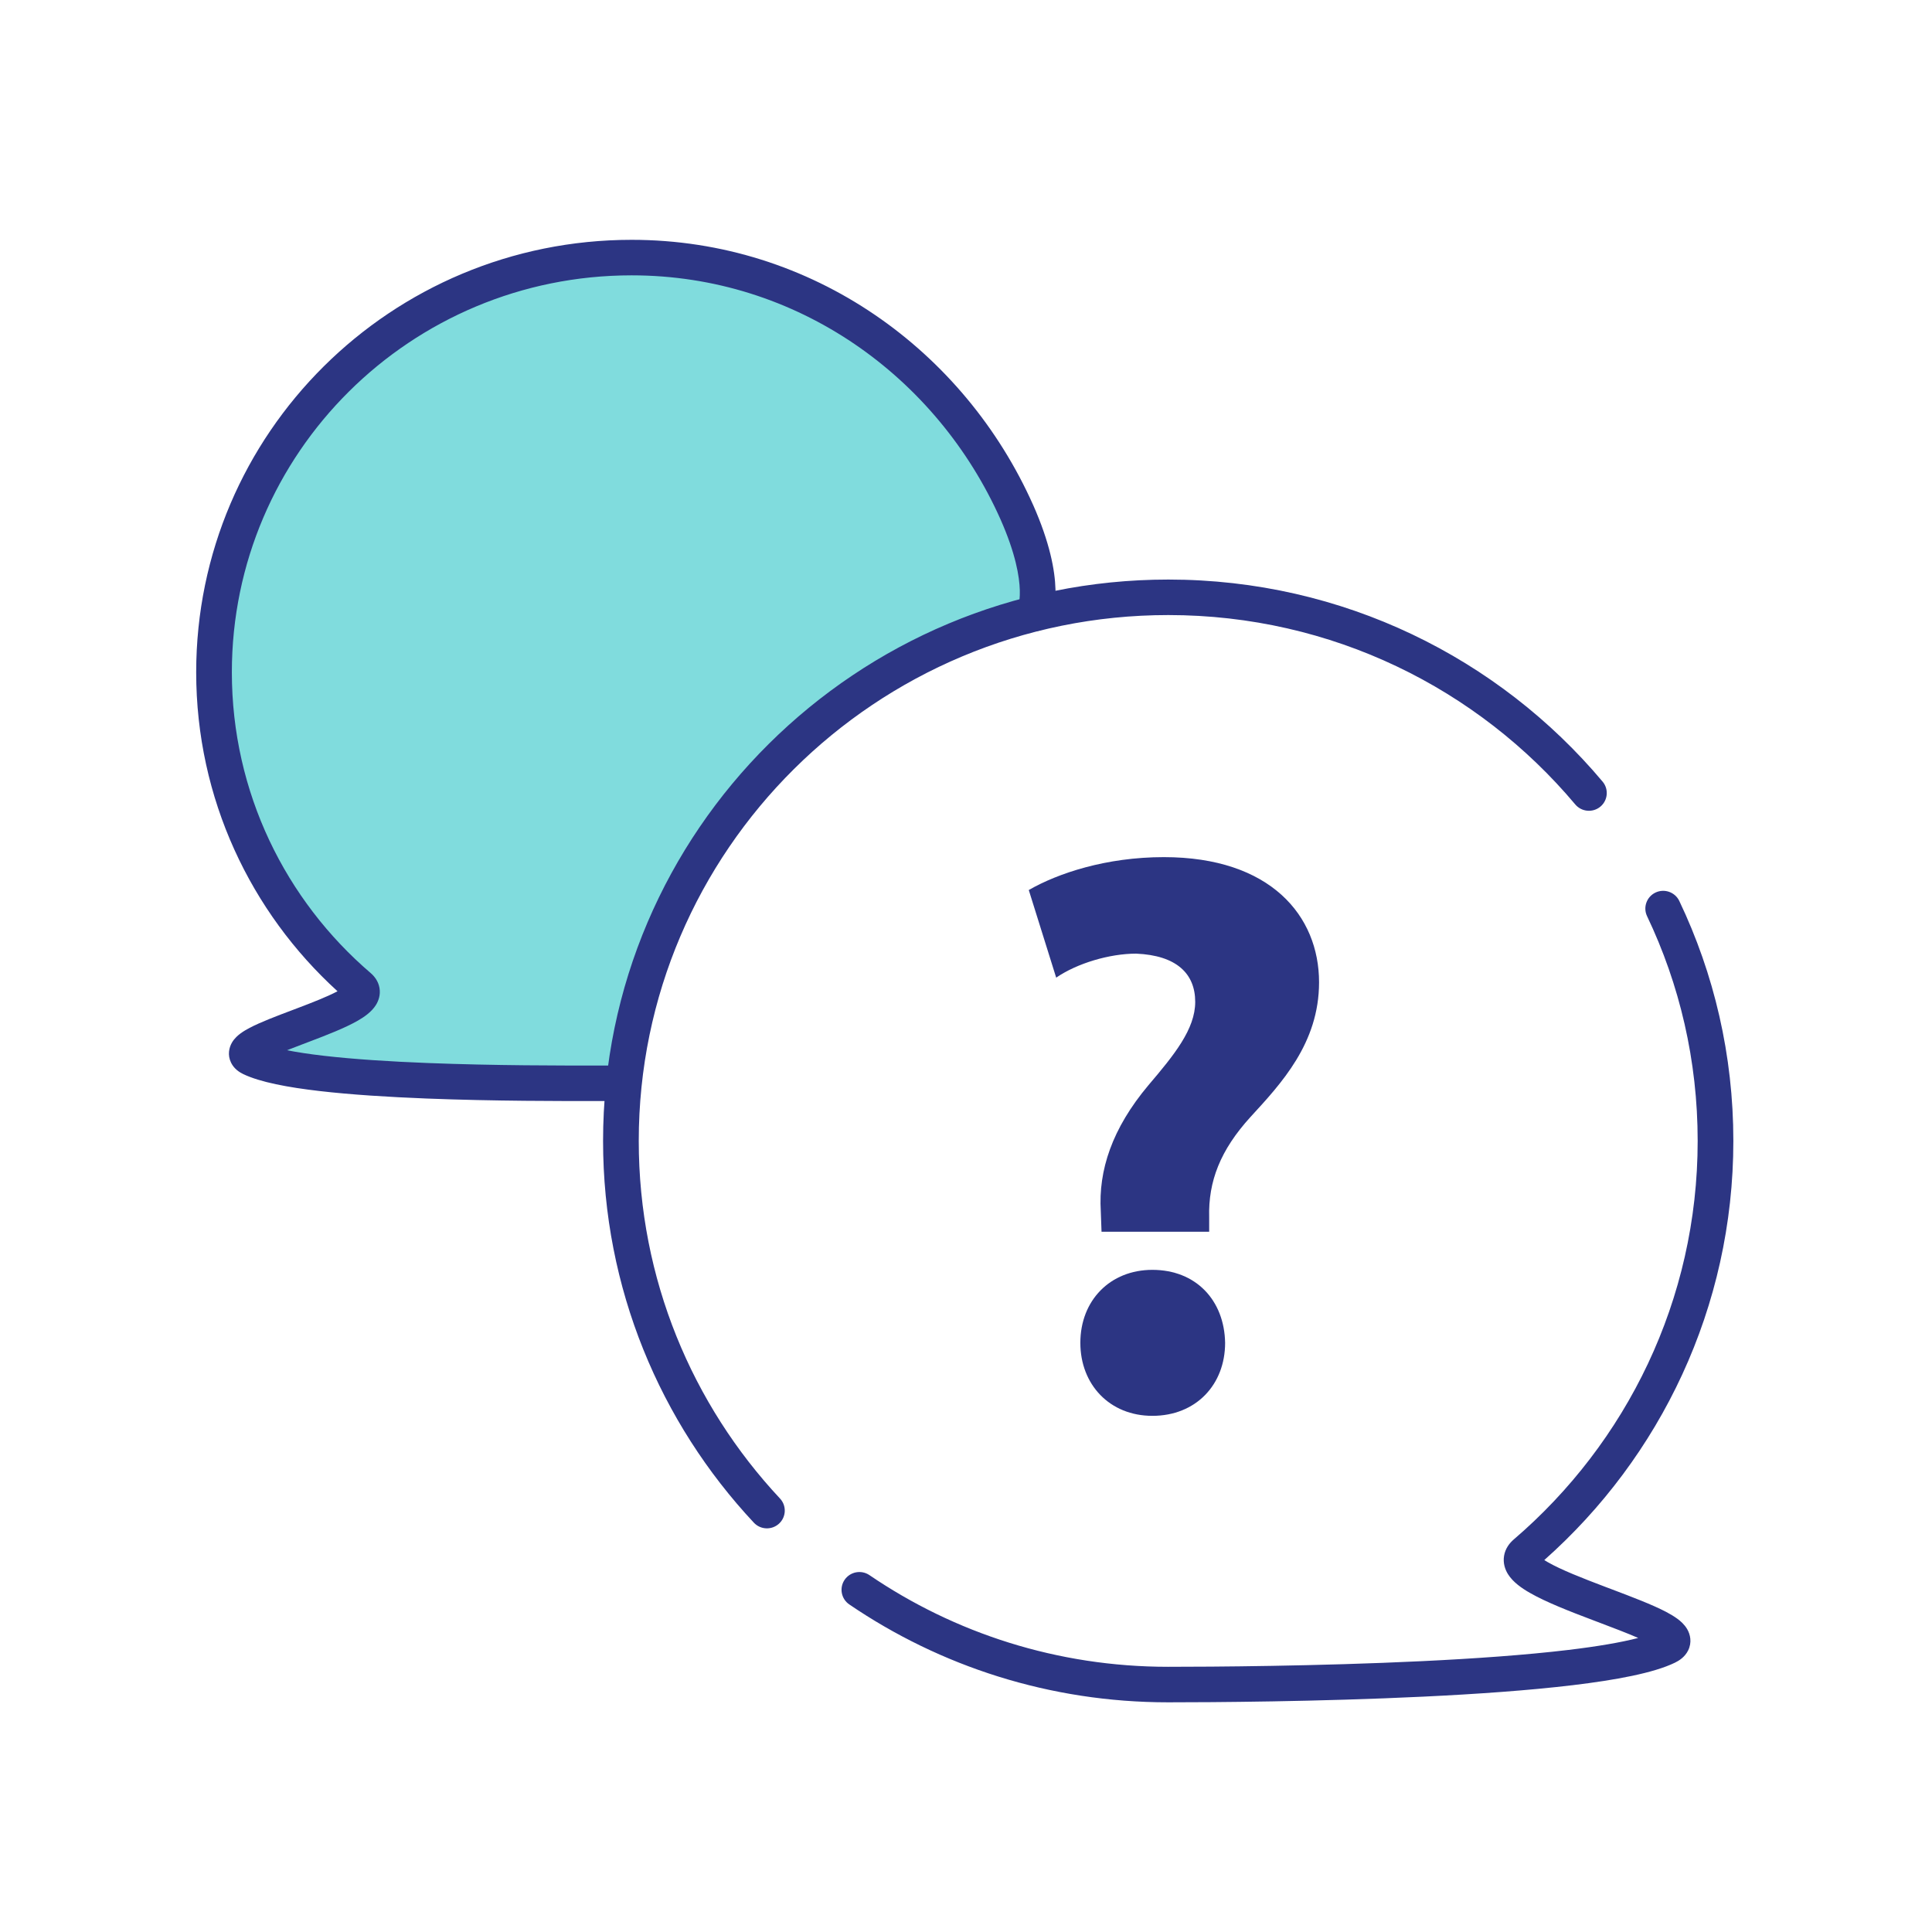 <svg width="128" height="128" viewBox="0 0 128 128" fill="none" xmlns="http://www.w3.org/2000/svg">
<path d="M68.952 40.229C64 22.197 52.808 17.065 41.318 17.065C26.032 17.065 13.651 29.36 13.651 44.541C13.651 52.869 17.382 60.328 23.258 65.361C25.041 66.885 13.964 69.065 16.094 70.098C19.775 71.885 29.086 72.197 33.46 72.197C34.418 72.197 39.965 72.295 40.889 72.197C40.889 72.197 41.417 64.213 47.492 54.164C53.567 44.115 68.952 40.229 68.952 40.229Z" fill="#80DCDD"/>
<path fill-rule="evenodd" clip-rule="evenodd" d="M77.405 40.749C58.031 40.749 42.319 56.356 42.319 75.589C42.319 84.74 45.863 93.063 51.676 99.28C52.121 99.755 52.094 100.5 51.616 100.942C51.138 101.385 50.391 101.358 49.946 100.883C43.741 94.247 39.955 85.357 39.955 75.589C39.955 55.052 56.731 38.397 77.405 38.397C88.979 38.397 99.31 43.612 106.177 51.785C106.596 52.284 106.529 53.026 106.029 53.443C105.528 53.859 104.783 53.793 104.364 53.295C97.926 45.633 88.249 40.749 77.405 40.749Z" fill="#2C3583"/>
<path fill-rule="evenodd" clip-rule="evenodd" d="M109.683 59.133C110.273 58.855 110.978 59.105 111.258 59.692C113.56 64.519 114.839 69.904 114.839 75.59C114.839 86.621 109.993 96.546 102.313 103.358C102.378 103.399 102.451 103.443 102.531 103.49C103.422 104.003 104.832 104.555 106.352 105.132C106.487 105.183 106.624 105.235 106.761 105.286C108.092 105.79 109.47 106.311 110.389 106.794C110.65 106.932 110.905 107.082 111.127 107.245C111.332 107.395 111.594 107.619 111.775 107.926C111.985 108.281 112.11 108.807 111.843 109.346C111.624 109.788 111.236 110.027 110.974 110.154L110.973 110.155C109.563 110.841 107.056 111.305 104.201 111.647C101.283 111.997 97.806 112.239 94.319 112.406C87.344 112.742 80.26 112.783 77.389 112.783C69.55 112.783 62.287 110.396 56.269 106.299C55.73 105.932 55.592 105.2 55.96 104.663C56.329 104.127 57.064 103.99 57.603 104.356C63.24 108.194 70.041 110.43 77.389 110.43C80.246 110.43 87.285 110.389 94.205 110.056C97.667 109.89 101.081 109.651 103.919 109.311C105.83 109.082 107.401 108.814 108.536 108.519C107.806 108.2 106.883 107.85 105.88 107.47C105.758 107.424 105.635 107.378 105.511 107.33C104.043 106.774 102.436 106.153 101.348 105.526C100.838 105.233 100.241 104.829 99.905 104.288C99.717 103.983 99.566 103.561 99.649 103.073C99.731 102.592 100.007 102.236 100.289 101.994L100.29 101.993C107.751 95.6 112.475 86.134 112.475 75.59C112.475 70.259 111.277 65.218 109.123 60.701C108.843 60.114 109.094 59.412 109.683 59.133ZM109.945 108.036C109.953 108.031 109.957 108.029 109.958 108.029C109.958 108.029 109.954 108.031 109.945 108.036Z" fill="#2C3583"/>
<path d="M72.98 81.623L72.93 80.246C72.765 77.541 73.673 74.771 76.083 71.902C77.8 69.885 79.186 68.181 79.186 66.377C79.186 64.508 77.948 63.295 75.274 63.181C73.508 63.181 71.362 63.82 69.975 64.771L68.159 58.967C70.091 57.853 73.293 56.787 77.106 56.787C84.172 56.787 87.391 60.672 87.391 65.082C87.391 69.115 84.882 71.787 82.835 74.017C80.854 76.197 80.045 78.263 80.111 80.656V81.607H72.98V81.623ZM71.576 88.967C71.576 86.148 73.557 84.131 76.347 84.131C79.236 84.131 81.118 86.148 81.167 88.967C81.167 91.738 79.236 93.803 76.347 93.803C73.508 93.803 71.576 91.722 71.576 88.967Z" fill="#2C3583"/>
<path fill-rule="evenodd" clip-rule="evenodd" d="M12.998 44.541C12.998 28.708 25.91 15.889 41.847 15.889C53.845 15.889 63.902 23.251 68.448 33.457L68.45 33.459C69.555 35.956 69.894 37.783 69.928 39.044C69.945 39.675 69.885 40.159 69.81 40.509C69.772 40.684 69.731 40.824 69.694 40.931C69.675 40.984 69.657 41.029 69.642 41.066C69.635 41.084 69.627 41.101 69.621 41.115L69.612 41.135L69.608 41.144L69.606 41.148L69.605 41.15C69.604 41.151 69.604 41.152 68.54 40.639L69.604 41.152C69.319 41.736 68.613 41.981 68.025 41.698C67.451 41.421 67.203 40.742 67.459 40.165C67.459 40.164 67.459 40.163 67.46 40.162C67.466 40.145 67.481 40.096 67.499 40.015C67.534 39.853 67.577 39.556 67.565 39.107C67.541 38.208 67.294 36.683 66.287 34.41C62.084 24.977 52.827 18.242 41.847 18.242C27.21 18.242 15.361 30.013 15.361 44.541C15.361 52.511 18.93 59.649 24.558 64.468C24.805 64.68 25.064 65.004 25.142 65.453C25.221 65.911 25.079 66.302 24.911 66.575C24.616 67.053 24.105 67.39 23.713 67.617C22.859 68.109 21.61 68.59 20.496 69.013C20.401 69.049 20.307 69.085 20.214 69.12C19.786 69.282 19.38 69.435 19.011 69.581C19.687 69.714 20.498 69.837 21.427 69.945C23.453 70.18 25.878 70.332 28.345 70.428C32.774 70.602 37.275 70.597 39.737 70.594C40.016 70.594 40.27 70.594 40.493 70.594C41.146 70.594 41.675 71.12 41.675 71.77C41.675 72.42 41.146 72.947 40.493 72.947C40.271 72.947 40.02 72.947 39.741 72.947C37.282 72.95 32.733 72.956 28.251 72.78C25.758 72.682 23.265 72.527 21.153 72.282C19.099 72.043 17.23 71.701 16.105 71.156C15.885 71.049 15.521 70.833 15.312 70.413C15.056 69.896 15.179 69.392 15.374 69.063C15.541 68.781 15.777 68.584 15.944 68.461C16.129 68.326 16.337 68.204 16.543 68.096C17.259 67.72 18.326 67.316 19.335 66.935C19.442 66.894 19.549 66.854 19.654 66.814C20.726 66.408 21.701 66.025 22.361 65.673C16.614 60.442 12.998 52.912 12.998 44.541ZM17.145 69.043C17.132 69.035 17.129 69.035 17.14 69.04L17.141 69.04C17.142 69.041 17.144 69.042 17.145 69.043ZM17.323 70.374C17.319 70.377 17.317 70.379 17.316 70.379C17.316 70.379 17.318 70.377 17.323 70.374ZM67.473 40.134C67.473 40.133 67.473 40.133 67.473 40.133L67.473 40.133L67.473 40.134Z" fill="#2C3583"/>
</svg>
